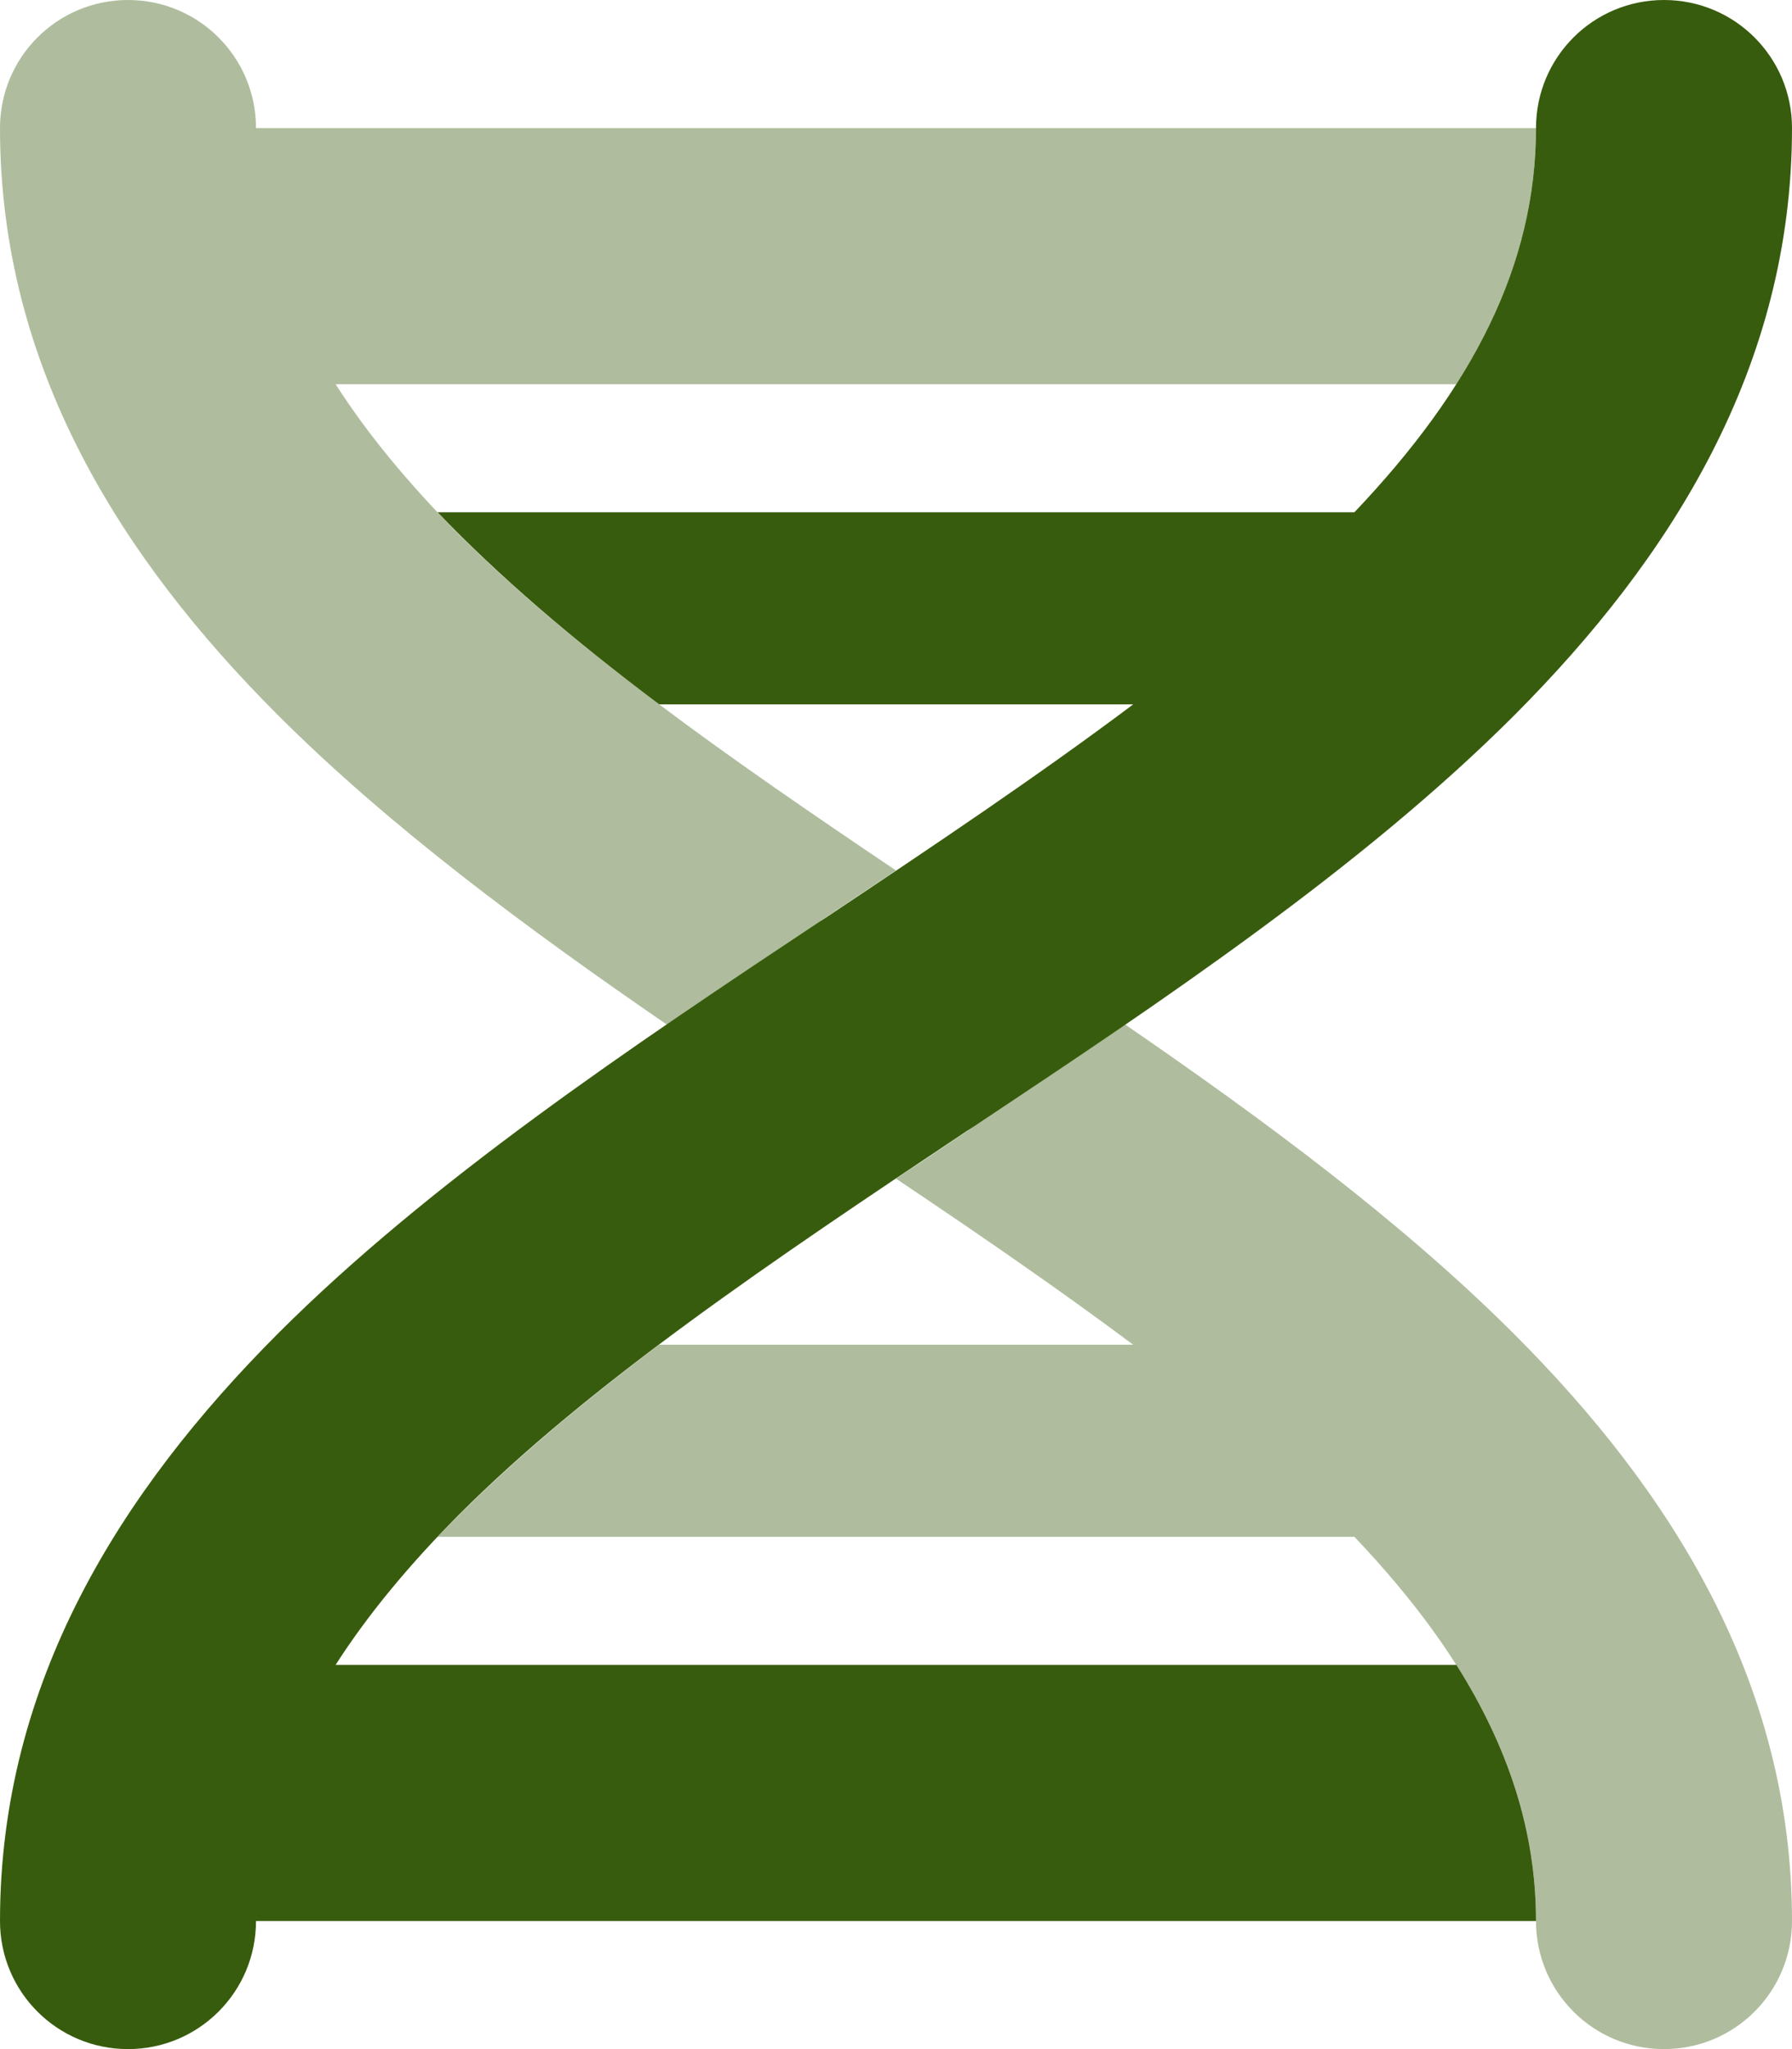 <?xml version="1.0" encoding="UTF-8"?><svg id="Layer_1" xmlns="http://www.w3.org/2000/svg" viewBox="0 0 448 512"><defs><style>.cls-1,.cls-2{fill:#385c0d;}.cls-2{isolation:isolate;opacity:.4;}</style></defs><path class="cls-2" d="M416,512c17.7,0,32-14.3,32-32,0-59.8-30.3-107.5-69.4-146.6-28-28-62.5-53.5-97.3-77.4-13.1,9-26.4,17.9-39.5,26.6l-4,2.7c-4.6,3.1-9.2,6.2-13.8,9.2,20.9,14,40.8,27.7,59.3,41.5h-118.5c-21.6,16.2-40.2,32.1-55.4,48h229.2c29.5,31,45.4,61.8,45.4,96,0,17.7,14.3,32,32,32ZM166.7,256c11.8-8.1,23.8-16.1,35.6-24l3.9-2.6c6-4,11.9-8,17.8-11.9-41.8-28.1-80.1-54.9-109.4-84.1-12.4-12.5-22.7-24.9-30.7-37.4H364.1c13-20.5,19.9-41.5,19.9-64H64C64,14.3,49.7,0,32,0S0,14.3,0,32c0,59.8,30.3,107.5,69.4,146.6,28,28,62.5,53.5,97.3,77.4h0Z"/><path class="cls-1" d="M448,32c0-17.7-14.3-32-32-32s-32,14.3-32,32c0,34.2-15.9,65-45.4,96H109.4c15.2,15.9,33.8,31.8,55.4,48h118.5c-23.6,17.7-49.7,35.2-77,53.4l-1.6,1h0c-46.9,31.2-97.1,64.7-135.3,102.9C30.3,372.5,0,420.2,0,480c0,17.7,14.3,32,32,32s32-14.3,32-32H384c0-22.6-7-43.6-19.9-64H83.9c8-12.5,18.3-24.9,30.7-37.4,33.3-33.3,78.4-63.5,127.1-96l1.6-1h0c46.9-31.2,97.1-64.7,135.3-102.9,39.1-39.2,69.4-86.9,69.4-146.7Z"/></svg>